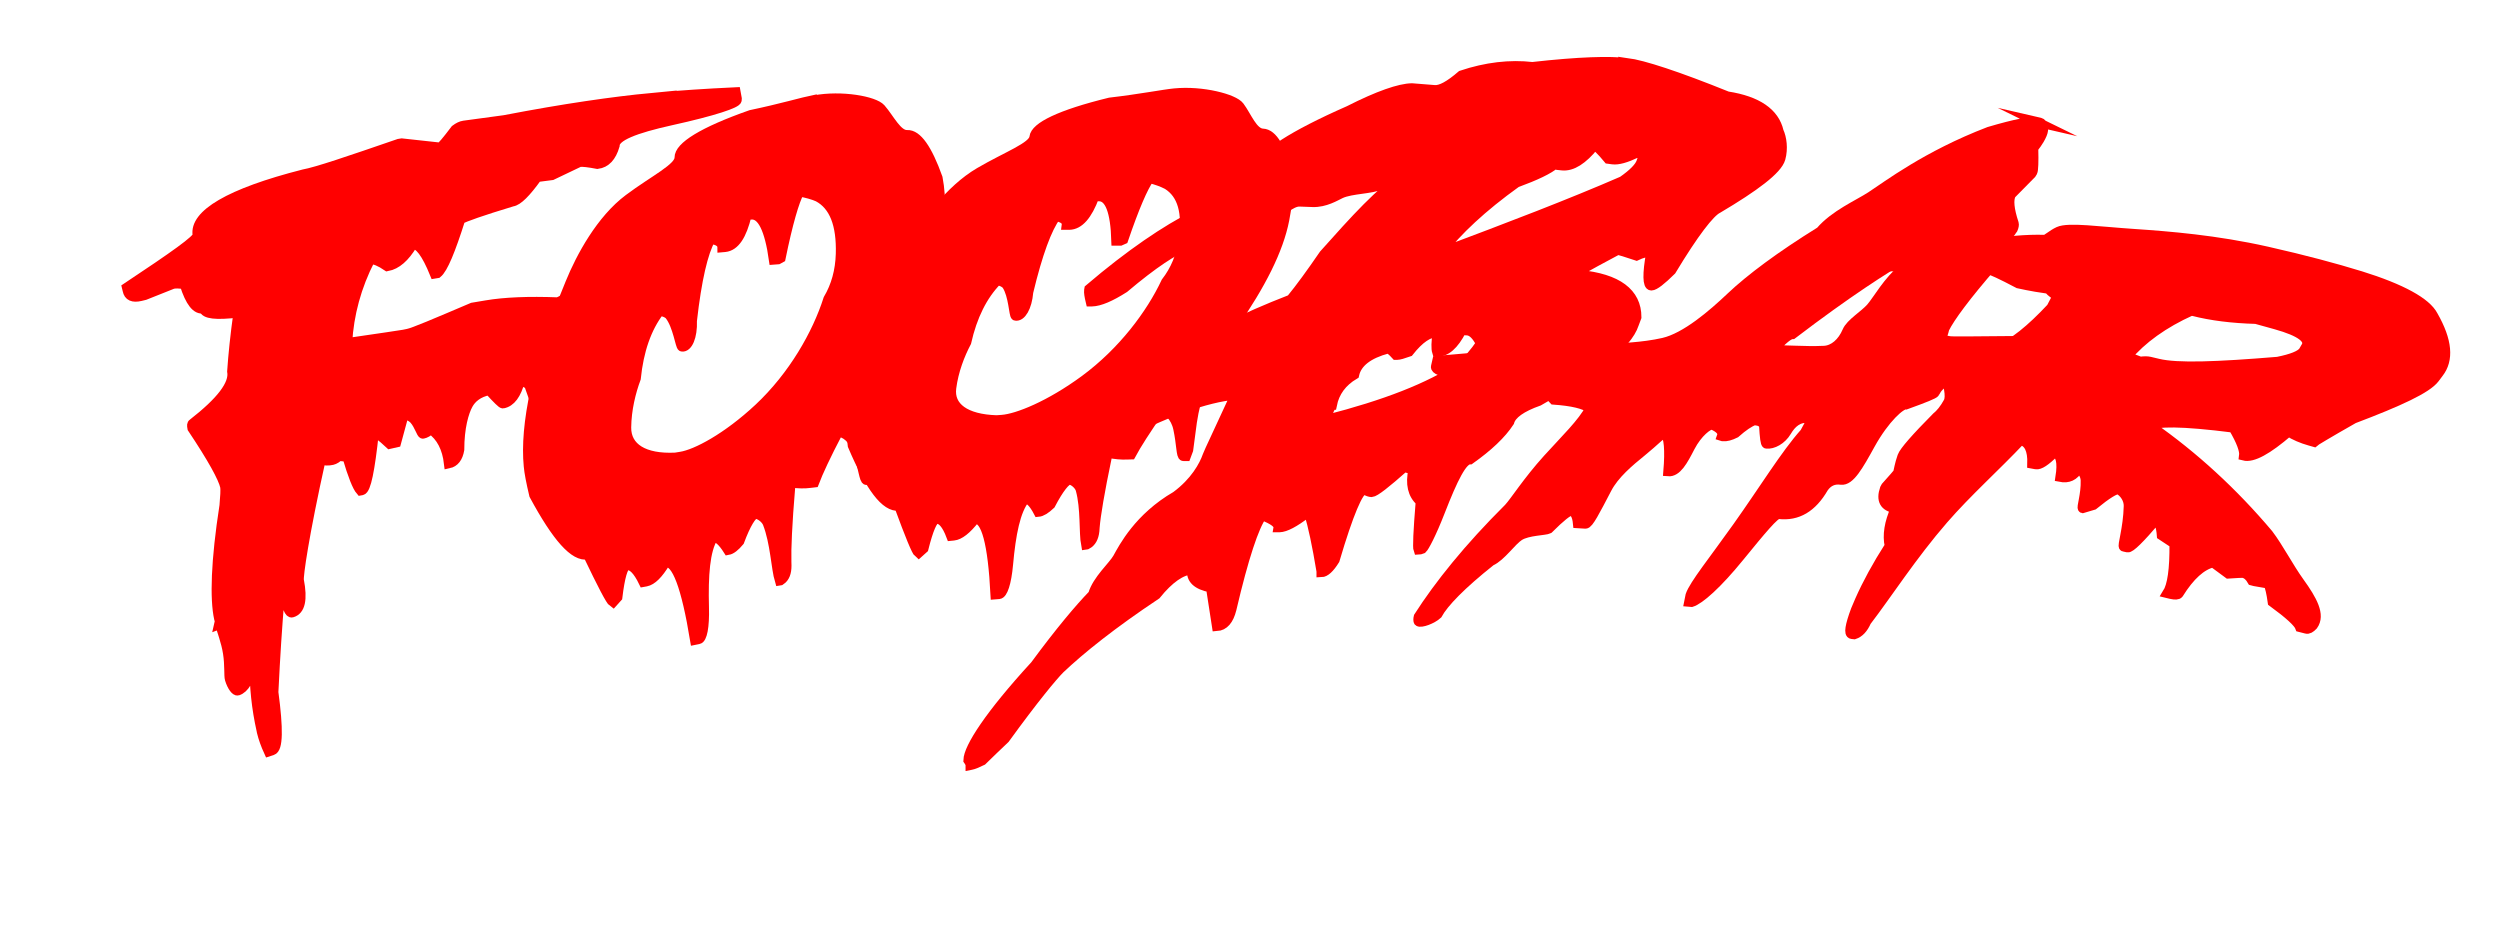 <?xml version="1.0" encoding="UTF-8"?>
<svg id="Layer_2" data-name="Layer 2" xmlns="http://www.w3.org/2000/svg" viewBox="0 0 263.58 98.72">
  <defs>
    <style>
      .cls-1 {
        fill: red;
        stroke: red;
        stroke-miterlimit: 10;
      }
    </style>
  </defs>
  <g id="Laag_1" data-name="Laag 1">
    <g>
      <path class="cls-1" d="m68.66,10.32c.57-.05.86-.08,1.43-.13,1.61-.15,4.11-.33,7.49-.49.05.28.08.42.13.7,0,.06,0,.09-.01.14.01.35-2.4,1.17-6.93,2.17-3.88.86-5.96,1.69-5.94,2.64-.35,1.2-.96,1.85-1.84,1.96-.95-.18-1.58-.25-1.89-.21-1.17.55-1.75.83-2.91,1.39-.62.08-.93.12-1.55.2-1.17,1.63-2.04,2.5-2.63,2.58-3.28.99-5.09,1.64-5.46,1.87-1.04,3.29-1.83,5.19-2.43,5.68-.12.02-.18.03-.3.05-.88-2.17-1.66-3.2-2.32-3.08-.81,1.35-1.69,2.12-2.67,2.3-.74-.5-1.33-.75-1.78-.74-1.46,2.84-2.25,5.78-2.42,8.79,3.53-.52,5.51-.8,5.93-.88.18-.03.27-.05.44-.09.59-.11,2.84-1.07,6.81-2.76.6-.1.89-.15,1.49-.25,1.89-.32,4.4-.43,7.52-.31.87-.43,1.46-.66,1.75-.71,2.03-.3,3.04-.44,5.07-.72.44.7.66,1.15.66,1.37-4.43,2.29-6.65,4.68-7.22,5.96-.59,1.32-1.34,3.51-1.12,6.17-.06.01-.09.02-.14.03-.31.25-.54.4-.71.43-.54-1.53-.81-2.29-1.35-3.82-.51-.31-.82-.46-.91-.44-.39,1.47-.99,2.29-1.83,2.44-.1.02-.58-.45-1.45-1.4-1.16.22-1.85.84-2.2,1.48-.45.81-.92,2.44-.92,4.77-.15.85-.53,1.34-1.14,1.47-.19-1.65-.81-2.85-1.88-3.61-.3.27-.58.43-.84.48-.17.03-.4-.91-.92-1.5-.33-.39-.99-.56-1.08-.54-.32,1.18-.48,1.77-.8,2.95-.28.06-.43.09-.71.16-.9-.84-1.45-1.24-1.64-1.19-.42,3.93-.83,5.97-1.29,6.08-.06.01-.08.02-.14.03-.36-.41-.84-1.61-1.42-3.59-.51.01-.76-.03-.77-.13-.27.27-.53.44-.79.5-.4.09-.8.08-1.2-.03-1.77,7.96-2.37,12.25-2.29,12.68.39,2.04.14,3.18-.76,3.43-.27.08-.54-.55-.8-1.88-.02-.12-.02-.19-.04-.31-.16.05-.24.07-.41.11-.33,4.17-.47,6.26-.68,10.46.52,3.89.49,5.95-.15,6.15-.15.05-.23.07-.38.12-.33-.72-.58-1.42-.74-2.08-.01-.06-.02-.09-.03-.16-.52-2.32-.77-4.66-.73-7.03-.05.02-.08.02-.13.04-.37,1.65-.91,2.58-1.63,2.81-.2.06-.6-.4-.85-1.22-.11-.34,0-1.5-.2-2.75-.19-1.23-.66-2.38-.82-3.05-.05.02-.08.02-.13.04.03-.14.05-.21.09-.35-.03-.12-.05-.18-.08-.3-.45-2.06-.34-6.05.57-11.9.09-.99.12-1.65.08-1.96-.2-.94-1.33-3-3.46-6.19-.06-.31-.04-.47.05-.5,2.98-2.32,4.39-4.13,4.14-5.5.12-1.75.33-3.81.66-6.17-2.32.28-3.54.15-3.64-.44-.75.17-1.43-.68-2.02-2.55-.55-.09-.97-.1-1.24-.03-1.18.46-1.77.7-2.94,1.17-.18.04-.27.07-.45.11-.81.19-1.27-.01-1.39-.63-.03-.12-.04-.18-.07-.3,4.98-3.31,7.52-5.09,7.45-5.52-.36-2.18,3.35-4.43,11.2-6.43,1.38-.25,4.7-1.38,10.04-3.22.13-.02.19-.03.31-.05,1.61.17,2.41.26,4.02.44.16-.02.69-.65,1.62-1.88.32-.24.62-.39.91-.43,1.71-.24,2.56-.35,4.27-.58,6.34-1.22,11.52-1.96,15.52-2.34Z"/>
      <path class="cls-1" d="m85.86,10.55c2.88-.54,6.32.1,7.01.88.94,1.07,1.74,2.83,2.78,2.78s2.13,1.47,3.23,4.55c.22,1.16.29,2.26.22,3.3-.03.61-.05.91-.08,1.52-.24,3.4-1.66,7.39-4.08,12.08-1.74,1.91-2.66,4.81-2.75,8.67-.17.02-.28.83-.34,2.43-.02,1.24-.03,1.87-.04,3.11-.07.29-.1.44-.17.73-.11.01-.17.02-.28.03-.25.03-.37-1.31-.91-3.01-.42-1.31-1.39-2.11-2.09-2.03-1.27,2.42-2.09,4.19-2.51,5.3-.17.02-.25.03-.42.05-.6.08-1.25.07-1.96-.03-.08.2-.12.35-.13.45-.33,3.91-.44,6.53-.4,7.85,0,.17,0,.26.01.43,0,.75-.2,1.26-.63,1.55-.05,0-.08.01-.13.02-.39-1.29-.47-3.99-1.27-6.04-.2-.51-.86-.97-1.25-.97-.37,0-1.01,1.02-1.7,2.88-.47.56-.87.87-1.21.93-.6-.95-1.12-1.4-1.56-1.35-.85,1.39-1.04,3.97-.95,7.38.06,2.09-.21,3.3-.6,3.37-.16.03-.24.05-.39.08-.93-5.66-1.95-8.39-3.1-8.18-.74,1.23-1.42,1.9-2.05,2.02-.11.02-.16.03-.27.05-.62-1.28-1.21-1.86-1.77-1.75-.36.07-.69,1.18-.95,3.34-.2.22-.29.33-.49.55-.26-.17-1.13-1.85-2.66-5.04-1.4.28-3.26-1.81-5.67-6.28-.32-1.35-.52-2.37-.58-3.07-.41-4.21.85-10.74,4.39-19.29,1.13-2.78,3.26-6.7,6.18-8.88,2.68-2.01,5.35-3.27,5.33-4.34-.02-1.16,2.45-2.73,7.54-4.52,3.21-.67,5.56-1.37,6.68-1.59Zm-1.57,9.68c-.53.98-1.21,3.3-1.96,6.97-.13.07-.19.1-.31.17-.18.02-.27.03-.45.04-.46-3.28-1.25-4.86-2.37-4.76-.18.02-.27.03-.46.04-.51,2.14-1.26,3.27-2.3,3.38-.12.01-.18.02-.3.03,0-.48-.39-.77-1.21-.88-.78,1.38-1.46,4.24-1.95,8.6.06,1.73-.48,2.82-1.07,2.75-.2-.02-.46-2.23-1.32-3.32-.25-.31-.9-.46-1.05-.44-1.36,1.78-2.18,4.15-2.48,7.09-.52,1.4-.99,3.25-1.01,5.17-.02,2.13,1.85,3.31,5.16,3.15.22-.04.34-.05.56-.09,1.62-.25,4.88-1.97,8.23-5.1,3.64-3.41,6.14-7.83,7.31-11.5.82-1.39,1.26-2.98,1.31-4.76.09-3.1-.69-5.1-2.38-6-.56-.24-1.21-.42-1.96-.55Z"/>
      <path class="cls-1" d="m123.83,9.82c2.93-.29,6.27.59,6.86,1.39.79,1.06,1.41,2.81,2.45,2.85,1.04.04,1.95,1.56,2.7,4.55.09,1.11.03,2.16-.16,3.13-.1.57-.15.86-.25,1.43-.62,3.18-2.48,6.84-5.42,11.08-1.95,1.67-3.18,4.34-3.71,7.98-.17,0-.37.76-.61,2.27-.16,1.17-.24,1.76-.39,2.94-.1.27-.15.4-.25.67-.11,0-.17,0-.28,0-.26,0-.22-1.28-.57-2.91-.26-1.25-1.14-2.1-1.85-2.08-1.53,2.19-2.55,3.8-3.09,4.81-.17,0-.25.01-.42.02-.6.03-1.25-.03-1.94-.17-.1.19-.16.32-.18.41-.77,3.67-1.18,6.14-1.28,7.39-.01.16-.02.25-.03.41-.08.71-.34,1.18-.8,1.42-.05,0-.08,0-.13.01-.24-1.25-.02-3.83-.57-5.81-.14-.49-.74-.98-1.13-1.01-.37-.03-1.12.89-2.01,2.6-.53.5-.96.76-1.3.79-.49-.94-.95-1.41-1.39-1.4-1,1.25-1.48,3.69-1.77,6.92-.18,1.99-.58,3.11-.98,3.15-.16.02-.24.03-.4.04-.28-5.43-.98-8.09-2.14-7.97-.87,1.11-1.62,1.7-2.25,1.76-.11.01-.16.02-.27.03-.47-1.25-.99-1.85-1.56-1.79-.36.04-.81,1.07-1.32,3.1-.22.19-.33.29-.55.49-.23-.18-.91-1.84-2.06-4.97-1.42.16-3.02-1.95-4.9-6.37-.17-1.3-.24-2.29-.23-2.95.06-4.02,2.04-10.11,6.5-17.94,1.43-2.54,3.96-6.08,7.11-7.93,2.92-1.71,5.66-2.68,5.77-3.69.11-1.1,2.74-2.4,7.98-3.68,3.26-.38,5.66-.86,6.81-.97Zm-2.65,9.01c-.64.89-1.57,3.02-2.73,6.43-.13.06-.2.08-.33.14-.18,0-.27,0-.45,0-.09-3.13-.69-4.69-1.81-4.68-.18,0-.28,0-.46,0-.74,1.98-1.62,2.99-2.66,3.01-.12,0-.18,0-.3,0,.06-.45-.3-.76-1.1-.92-.93,1.24-1.92,3.89-2.9,7.98-.14,1.64-.78,2.63-1.37,2.52-.19-.04-.23-2.18-.93-3.24-.21-.31-.84-.51-.99-.5-1.55,1.58-2.63,3.76-3.25,6.52-.68,1.29-1.35,3-1.58,4.82-.26,2,1.46,3.27,4.75,3.37.23-.02.34-.03.57-.04,1.63-.12,5.03-1.48,8.73-4.2,4-2.95,6.97-6.93,8.55-10.3.97-1.25,1.59-2.72,1.84-4.4.44-2.92-.1-4.87-1.69-5.86-.52-.27-1.15-.5-1.88-.68Z"/>
      <path class="cls-1" d="m171.52,6.61c1.73.23,5.3,1.39,10.6,3.53,3.17.49,4.98,1.75,5.43,3.71.32.69.48,1.81.19,2.86-.33,1.19-2.77,3-6.62,5.28-.83.4-2.5,2.55-4.9,6.53-1.04,1.03-1.78,1.61-2.12,1.61-.4,0-.46-1.21-.04-3.48-.06,0-.09-.01-.15-.02-.35-.04-.81.07-1.37.34-1.12-.38-1.79-.57-1.99-.6-1.87.99-2.79,1.5-4.63,2.53.24.02.36.03.6.06,4.02.39,6.04,1.91,6.04,4.48-.11.29-.16.43-.27.72-.72,2.22-4.17,4.82-10.05,8.13-1.84.65-2.87,1.39-3.09,2.2-.85,1.3-2.24,2.61-4.16,3.97-.79-.03-1.78,1.97-3.15,5.49-.92,2.36-1.66,3.73-1.87,3.92-.21.08-.35.12-.44.12-.1-.26-.03-1.96.23-5.11-.84-.74-1.1-1.86-.77-3.34-.37-.11-.56-.17-.93-.28-1.93,1.71-3.09,2.63-3.46,2.65-.15,0-.42-.09-.79-.26-.55,0-1.61,2.44-3.07,7.39-.54.87-1.02,1.31-1.44,1.32,0-.05,0-.08,0-.13-.46-2.79-.9-4.82-1.29-6.1-.11,0-.16,0-.27,0-1.27.97-2.21,1.47-2.84,1.49-.05,0-.08,0-.14,0,.06-.39-.5-.82-1.69-1.27-.82,1.12-1.93,4.39-3.21,9.88-.29,1.16-.81,1.76-1.58,1.81-.25-1.63-.37-2.45-.63-4.08-1.45-.28-2.12-.91-1.99-1.89-1.11.06-2.38.93-3.76,2.64-4.64,3.09-7.96,5.75-10.14,7.82-.77.77-2.77,3.18-5.8,7.36-.97.92-1.45,1.38-2.4,2.31-.55.27-.93.42-1.14.46-.05,0-.07.01-.12.02,0-.14-.08-.32-.23-.53.03-1.32,2.23-4.76,7.05-10.01,2.63-3.57,4.71-6.03,6.1-7.46.45-1.56,2.13-3,2.61-3.86.6-1.08,2.22-4.25,6.16-6.53,1.99-1.47,2.93-3.18,3.3-4.24.14-.4,1.21-2.61,2.95-6.41-3.01.27-7.43,1.79-13.03,4.79-.52.3-1.09.46-1.72.49.03-.33.05-.49.08-.82.46-.18,2.51-1.94,6.36-5.1,2.09-1.06,3.2-1.83,3.33-2.34.22-1.49,1.08-2.41,1.9-2.94.69-.45,3.65-2.11,8.94-4.16.97-1.18,2.12-2.76,3.47-4.73,3.23-3.62,6.18-6.89,8.24-7.99,1.81-.96,3.85-1.29,4.46-1.61-.12,0-.19-.01-.31-.02-2.79.51-4.9,1.28-6.36,2.27-.96.48-3.12.43-4.23.94-.56.26-1.66.96-2.98.91-.55-.02-.82-.03-1.37-.05-.89-.03-2.05,1.12-3.28,1.99-1.06.75-4.37,1.51-8.63,2.65-1.26.4-3.49,1.85-6.58,4.46-1.45.92-2.58,1.41-3.41,1.43-.06,0-.09,0-.15,0-.14-.58-.2-.98-.17-1.21.01-.05.02-.08.03-.14,4.36-3.72,8.14-6.25,11.09-7.73,2.64-1.33,4.08-2.41,4.23-3.24,1.72-.51,2.67-1.18,2.83-2.02.21-1.13,3.21-3.17,9.24-5.82,3.11-1.58,5.35-2.35,6.64-2.37.95.08,1.43.11,2.38.19.66.06,1.6-.46,2.85-1.54,2.6-.87,5.1-1.16,7.47-.89,4.89-.55,8.23-.65,9.97-.41Zm-17.41,28.21c-.81,1.57-1.68,2.33-2.62,2.28-.11-.35-.09-1.03.05-2.04-.88-.04-1.88.63-2.99,2.04-.64.23-1.05.34-1.24.34-.06,0-.09,0-.14,0-.4-.44-.68-.67-.85-.67-2.07.55-3.24,1.47-3.52,2.73-1.3.77-2.08,1.84-2.35,3.2-.07,0-.32.51-.75,1.55.06,0,.08,0,.14,0,6.13-1.57,10.87-3.38,14.18-5.61.78-.7,1.48-1.51,2.09-2.42-.44-.87-.91-1.33-1.42-1.36-.23-.01-.35-.02-.58-.03Zm14-19.49c-1.24,1.53-2.37,2.24-3.4,2.14-.19-.02-.28-.03-.46-.05-.1-.06-.16-.09-.26-.15-.7.6-2.07,1.25-4.11,2-3.6,2.58-6.25,5.07-8.03,7.39,7.33-2.75,13.77-5.21,19.21-7.58,1.12-.78,1.78-1.45,1.97-2,.12-.33.17-.5.29-.84-.31-.04-.47-.06-.78-.1-1.11.53-1.94.76-2.51.69-.19-.02-.28-.03-.47-.06-.77-.93-1.27-1.4-1.47-1.43Z"/>
      <path class="cls-1" d="m214.76,12.84c.13.03.19.04.32.07.34.08.49.65.23,1.25-.34.8-.86,1.36-.91,1.47.04,1.49,0,2.32-.09,2.5-.05.08-.08.13-.13.21-.86.86-1.28,1.29-2.13,2.16-.3.55-.2,1.58.29,3.06.04.15,0,.34-.1.58-.03.04-.04.06-.07.11-.06.15-.56.68-1.48,1.6-.25,1.12-.43,1.8-.54,2.04-2.87,3.29-4.55,5.58-5.13,6.76-.09.4-.22.78-.38,1.13.35.07.53.1.88.16.37.07,2.93.01,7.75-.02,1.07.06,2.26.12,3.07.41.23.08.27.37.07.73-.07.13-.1.19-.17.32-1.18.44-3.43.71-6.74.87-.44.11-1.3.66-2.58,1.65-1.47,0-2.44.51-2.92,1.5-.06.15-1.09.56-3.05,1.27-.5-.08-2.21,1.41-3.75,4.19-1.25,2.27-2.16,3.87-3.09,3.75-.77-.11-1.38.17-1.84.83-1.2,2.08-2.76,3.01-4.73,2.78-.41-.05-1.8,1.63-4.15,4.51-2.34,2.88-4.2,4.51-5.06,4.77-.11,0-.16-.01-.26-.02.06-.29.08-.43.14-.72.4-1.15,2.43-3.65,4.96-7.21,2.78-3.91,5.08-7.67,7.1-9.93.28-.49.53-.97.75-1.47-.11-.02-.17-.02-.28-.04-1.14-.16-1.86.53-2.36,1.38-.53.9-1.48,1.39-2.14,1.31-.12-.01-.21-.67-.28-1.98-.15-.26-.39-.41-.72-.45-.11-.01-.17-.02-.28-.04-.51.18-1.18.63-1.99,1.35-.52.26-.96.38-1.31.34-.06,0-.08,0-.14-.02.16-.45-.17-.85-1-1.21-.4-.04-1.53.83-2.31,2.33-.76,1.48-1.41,2.68-2.34,2.6.19-2.3.07-3.66-.35-4.09-.21-.02-1.05.89-2.42,2-1.32,1.07-2.88,2.37-3.68,3.91-1.22,2.34-1.92,3.72-2.26,3.7-.33-.02-.49-.03-.82-.05-.08-.83-.32-1.26-.73-1.29-.27-.02-1.06.6-2.33,1.87-.36.19-2.19.17-3.09.74-.83.53-1.91,2.17-3,2.66-3.12,2.48-4.96,4.38-5.63,5.61-.55.51-1.73.94-2,.76-.06-.04-.06-.32-.01-.51,2.17-3.39,5.28-7.26,9.5-11.46.65-.69,1.97-2.81,4.12-5.19,1.86-2.05,3.69-3.81,4.46-5.31-.57-.46-1.85-.77-3.82-.91-.66-.69-.98-1.09-.98-1.2-1.52.06-2.72.07-3.63.01.23-.83-1.88-1.25-5.84-1.59-1.36-.12-2.07-.42-1.99-.73.05-.25.08-.38.14-.63,4.99-.45,8.87-.69,11.33-1.07,2.59-.4,8.22.15,12.53-.83,2.36-.54,5.18-2.97,7.12-4.81,2.06-1.95,5.21-4.3,9.43-6.92,1.51-1.76,3.97-2.81,5.34-3.7,1.65-1.07,5.85-4.29,12.45-6.82,2.81-.83,4.52-1.15,5.07-1.02Zm-27.82,24.07c.06,0,.09.01.15.02,1.11-.09,3.07.13,5.23.03,1.01-.05,1.91-.84,2.42-2.04.36-.85,1.8-1.68,2.51-2.49.7-.8,1.77-2.8,3.5-4.21.24-.28.43-.56.57-.86.03-.09.05-.14.09-.23-.18-.03-.27-.05-.45-.08-2.1,1.18-6.2,3.8-11.97,8.2-.38,0-1.06.56-2.04,1.66Z"/>
      <path class="cls-1" d="m248.81,29.06c4.44,1.38,7.01,2.82,7.73,4.21,1.52,2.66,1.68,4.67.58,6.07-.17.22-.25.33-.42.56-.82,1.08-3.71,2.42-8.54,4.25-2.77,1.57-4.15,2.42-4.19,2.46-.17-.05-.26-.07-.43-.12-.86-.24-1.61-.57-2.25-.97-2.23,1.92-3.79,2.78-4.72,2.54.08-.56-.28-1.54-1.11-2.95-5.41-.69-8.29-.69-8.67-.17,4.5,3.14,8.66,6.96,12.38,11.37,1.1,1.45,2.14,3.49,3.28,5.07,1.36,1.89,2.23,3.46,1.43,4.56-.28.3-.52.43-.72.37-.27-.07-.4-.1-.67-.17-.17-.48-1.12-1.36-2.9-2.66-.13-.94-.28-1.58-.44-1.93-.57-.1-.86-.15-1.44-.25-.11-.03-.16-.04-.27-.07-.25-.44-.54-.7-.88-.79-.11-.03-.66-.01-1.63.06-.64-.47-.96-.71-1.6-1.18-1.22.28-2.43,1.37-3.62,3.28-.1.13-.37.15-.82.05-.16-.04-.24-.05-.4-.09.52-.82.77-2.55.74-5.23-.53-.35-.79-.53-1.33-.88-.07-.94-.27-1.48-.59-1.63-1.71,2-2.7,2.98-2.99,2.92-.16-.04-.25-.05-.41-.09-.21-.04.44-1.88.5-4.29.02-.73-.46-1.44-1.04-1.74-.33-.07-1.22.47-2.65,1.64-.46.14-.69.21-1.14.34-.18-.04.34-1.43.29-2.97-.02-.6-.45-1.15-.75-1.21-.43.77-1.07,1.06-1.91.89.25-1.59.04-2.45-.62-2.59-.91.91-1.55,1.33-1.93,1.26-.17-.03-.25-.05-.42-.08.05-1.48-.36-2.31-1.21-2.47-2.53,2.69-5.64,5.47-8.12,8.33-3.3,3.8-5.94,7.92-8.12,10.76-.33.75-.76,1.21-1.29,1.38-.11-.01-.16-.02-.26-.03-.35-.04-.22-.9.4-2.56.17-.41.26-.61.43-1.01.78-1.76,1.82-3.68,3.14-5.74-.25-1.12-.05-2.44.63-3.95-1.17-.18-1.55-.87-1.14-2.08.05-.09.07-.13.12-.22.8-.89,1.23-1.38,1.27-1.47.07-.18.16-.88.46-1.72.19-.54,1.46-1.98,3.62-4.16.37-.29.83-.83,1.23-1.57.3-.55.08-1.85-.67-3.82-.05-.31,0-.62.14-.93.71-.21,2.64-.5,5.82-.79,1.57-.62,3.41-2.1,5.57-4.41.27-.51.4-.77.67-1.28-.3-.07-.62-.3-.96-.69-1.02-.15-1.78-.27-2.28-.38-.36-.08-.54-.12-.9-.19-1.76-.93-2.86-1.44-3.26-1.52-.58.44-2.05.42-4.4-.04-4.26-.2-6.38-.27-10.61-.35-.42-.07-.63-.11-1.05-.17-.2-.03-.26-.12-.18-.27.06-.14.08-.2.14-.34,3.05-.71,8.17-1.26,15.41-1.36,2.61-.46,4.85-.65,6.72-.59.21.03.78-.54,1.48-.86,1.04-.48,4.3,0,7.97.24,3.67.25,8.6.64,14.02,1.86,3.94.89,7.21,1.77,9.8,2.57Zm-17.61,3.75c-.06-.02-.09-.02-.15-.04-2.95,1.33-5.22,2.97-6.83,4.88.23.06.35.08.59.14.34.13.51.19.85.32.39-.06.72-.06.99,0,.35.09.53.13.88.21,2.03.49,6.18.33,12.61-.2,1.49-.3,2.4-.66,2.7-1.09.09-.16.14-.24.23-.4.59-.84-.45-1.65-3.13-2.4-.84-.24-1.25-.35-2.09-.58-2.49-.07-4.7-.34-6.64-.84Z"/>
    </g>
  </g>
</svg>